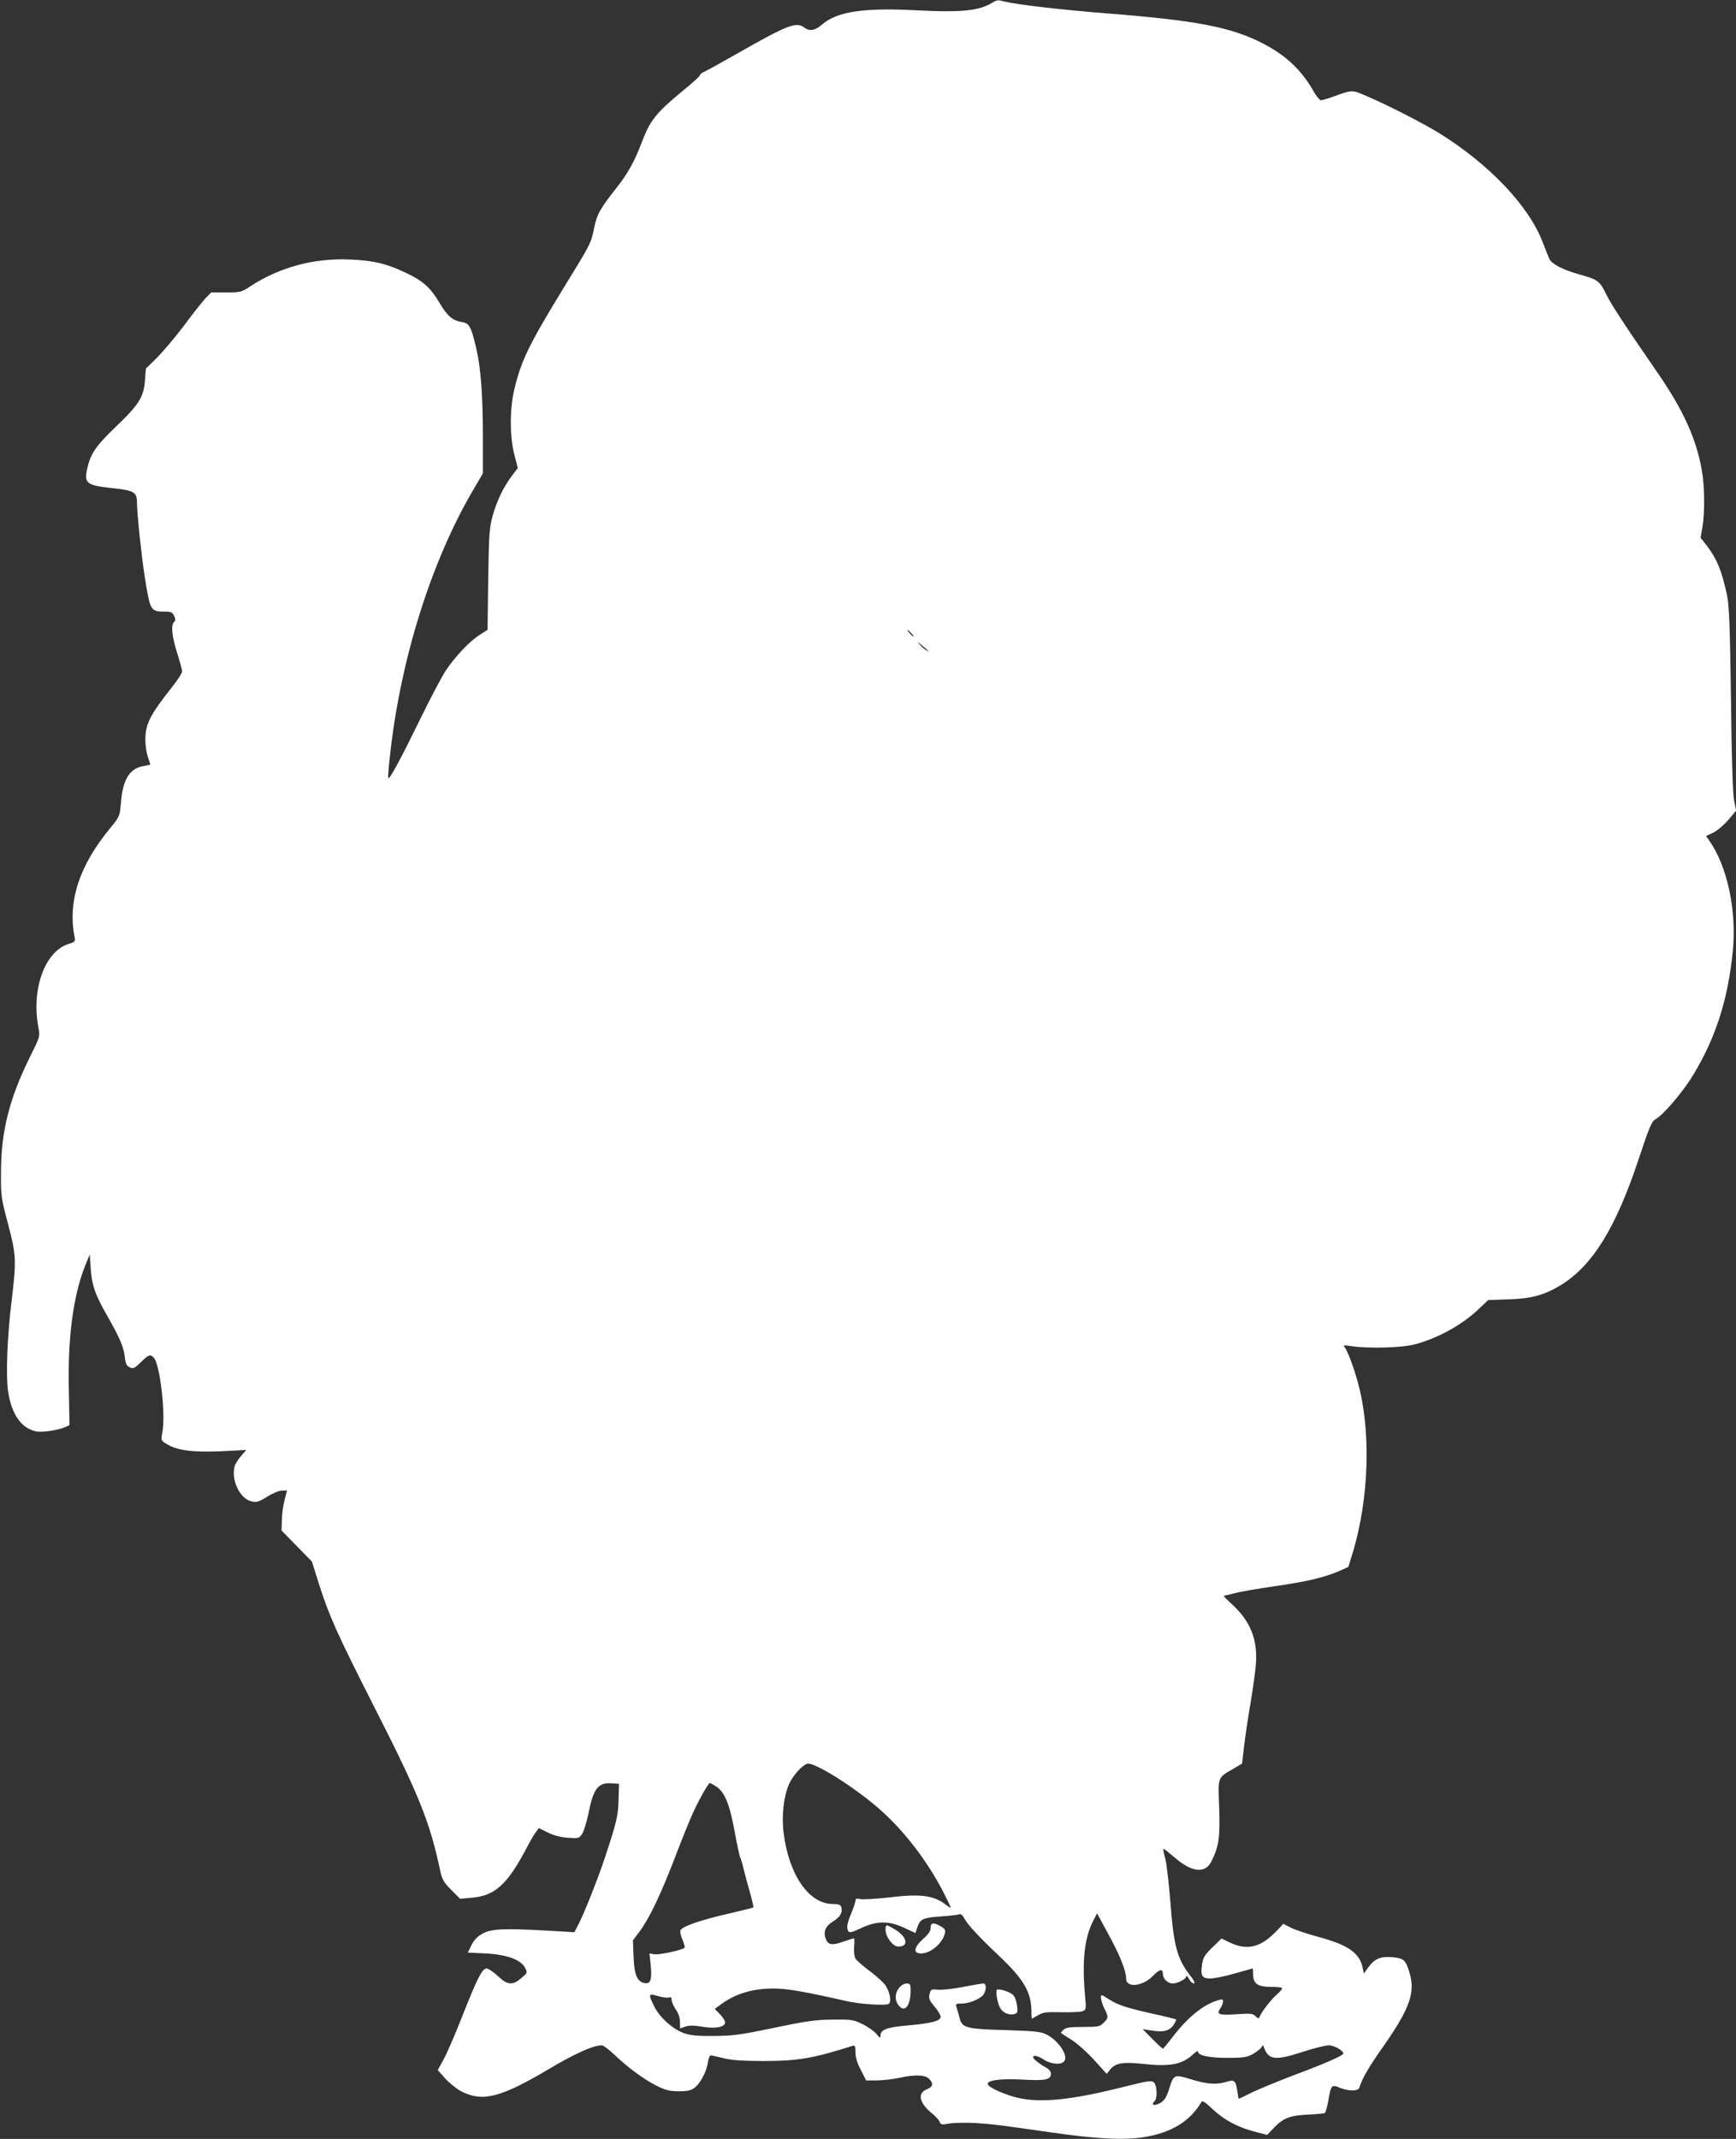 <?xml version="1.0" standalone="no"?>
<!DOCTYPE svg PUBLIC "-//W3C//DTD SVG 20010904//EN"
 "http://www.w3.org/TR/2001/REC-SVG-20010904/DTD/svg10.dtd">
<svg version="1.0" xmlns="http://www.w3.org/2000/svg"
 width="1039pt" height="1280pt" viewBox="0 0 1039 1280"
 preserveAspectRatio="xMidYMid meet">
<rect x="0" y="0" width="1039" height="1280" fill="#333333" stroke="none"/>
<g transform="translate(0,1280) scale(0.1,-0.1)"
fill="#ffffff" stroke="none">
<path d="M5923 12775 c-74 -40 -184 -50 -431 -37 -320 17 -480 -6 -571 -84
-42 -37 -76 -43 -107 -19 -48 36 -97 18 -399 -154 -93 -53 -182 -102 -197
-109 -16 -6 -28 -16 -28 -21 0 -6 -46 -48 -103 -94 -164 -136 -197 -177 -250
-319 -39 -103 -81 -178 -144 -258 -103 -131 -119 -160 -137 -243 -19 -94 -17
-90 -181 -357 -208 -340 -255 -436 -296 -607 -29 -119 -29 -286 0 -396 l20
-78 -35 -46 c-50 -66 -92 -153 -116 -242 -19 -67 -22 -111 -26 -378 l-4 -302
-48 -31 c-60 -38 -143 -126 -200 -210 -24 -35 -94 -168 -156 -295 -112 -230
-182 -360 -190 -352 -3 2 2 67 11 143 62 565 243 1144 490 1570 l65 111 0 219
c0 249 -12 412 -40 531 -31 131 -41 149 -87 156 -55 9 -86 36 -134 117 -53 89
-98 130 -201 178 -113 54 -192 73 -331 79 -219 10 -425 -46 -603 -163 -48 -32
-56 -34 -141 -34 l-89 0 -36 -37 c-19 -21 -77 -94 -128 -163 -52 -69 -124
-154 -160 -190 l-67 -66 -5 -64 c-6 -103 -34 -149 -171 -280 -126 -121 -156
-166 -176 -259 -18 -83 -1 -96 151 -112 132 -14 148 -24 148 -90 0 -64 27
-317 46 -439 33 -206 35 -210 119 -210 39 0 47 -4 57 -25 9 -19 9 -28 0 -37
-20 -20 -13 -86 18 -185 16 -51 30 -101 30 -111 0 -10 -28 -53 -63 -97 -132
-168 -157 -218 -157 -315 0 -32 7 -77 15 -100 8 -23 15 -44 15 -45 0 -1 -18
-5 -39 -9 -84 -13 -126 -79 -137 -218 -7 -83 -7 -83 -64 -153 -187 -227 -256
-441 -213 -656 4 -22 0 -27 -34 -37 -144 -43 -227 -271 -183 -502 10 -52 10
-53 -55 -184 -120 -244 -169 -440 -169 -681 -1 -145 1 -155 42 -309 49 -185
51 -217 22 -456 -27 -219 -36 -454 -21 -550 21 -136 81 -220 169 -236 37 -7
134 8 176 27 l22 11 -4 214 c-7 308 26 559 97 738 l28 69 6 -85 c7 -100 26
-156 101 -286 73 -129 96 -182 103 -243 5 -41 11 -53 30 -62 21 -9 28 -6 66
31 48 47 57 50 79 25 36 -43 70 -336 50 -441 -9 -52 -9 -52 23 -72 64 -40 156
-52 325 -45 l154 8 -32 -37 c-17 -20 -35 -48 -38 -62 -21 -81 31 -191 99 -208
32 -8 42 -6 96 27 33 21 72 37 89 37 l30 0 -15 -57 c-8 -32 -16 -86 -16 -120
l-2 -62 91 -93 91 -93 42 -134 c61 -192 109 -299 331 -736 270 -531 332 -686
395 -981 12 -53 21 -69 66 -114 l53 -53 67 6 c142 12 215 78 333 302 20 39 44
80 54 92 l17 23 55 -27 c37 -18 76 -28 121 -31 62 -4 66 -3 83 23 10 15 27 70
38 123 30 150 58 186 140 180 l43 -3 -3 -94 c-2 -97 -11 -134 -82 -349 -37
-113 -121 -326 -156 -394 l-26 -51 -156 9 c-262 15 -341 12 -393 -17 -31 -17
-51 -37 -67 -69 l-22 -45 107 -5 c127 -7 211 -37 236 -87 15 -28 14 -29 -23
-61 -54 -45 -82 -42 -141 13 -26 25 -57 45 -67 45 -26 0 -55 -57 -147 -290
-42 -107 -92 -223 -111 -256 l-34 -62 46 -52 c26 -28 69 -62 96 -76 126 -64
234 -37 516 130 163 97 272 146 323 146 10 0 44 -25 76 -56 81 -77 173 -145
251 -185 56 -28 78 -33 134 -34 52 0 72 4 95 21 35 26 73 99 80 153 3 23 11
41 17 41 6 0 40 -8 76 -17 48 -12 110 -16 235 -17 211 0 302 16 538 91 14 4
17 -1 17 -38 0 -30 10 -64 32 -106 l32 -63 66 0 c36 1 94 7 130 15 95 21 156
19 180 -5 29 -29 25 -48 -15 -64 -56 -24 -42 -83 33 -143 22 -18 43 -41 46
-51 6 -17 12 -18 59 -10 28 5 99 6 157 3 102 -7 140 -11 435 -54 291 -42 451
-50 574 -30 162 26 274 95 341 209 7 11 21 2 69 -43 67 -64 154 -110 259 -136
l66 -17 45 47 c55 56 95 70 209 75 45 2 86 6 91 9 5 3 14 36 21 73 16 95 19
99 69 78 56 -22 110 -21 117 1 16 54 56 123 145 249 155 222 190 318 156 435
-23 79 -34 89 -99 96 -72 7 -109 -7 -147 -58 l-28 -39 -7 32 c-18 91 -87 139
-266 187 -63 17 -136 41 -162 54 l-47 24 -48 -50 c-89 -91 -169 -110 -270 -63
l-52 25 -55 -53 c-45 -44 -55 -60 -61 -98 -11 -71 -2 -88 48 -88 23 0 89 13
147 30 58 16 106 30 107 30 2 0 3 -16 3 -35 0 -55 27 -75 103 -75 35 0 67 -3
70 -7 4 -3 -11 -21 -32 -40 -35 -30 -94 -107 -104 -136 -2 -8 -10 -5 -22 7
-17 17 -30 18 -116 12 -105 -7 -120 -1 -95 36 9 12 16 30 16 40 0 14 -5 15
-29 8 -88 -25 -183 -102 -276 -224 -27 -36 -52 -65 -55 -66 -3 0 -32 26 -63
58 l-58 59 58 -9 c68 -11 104 -1 129 37 9 14 15 28 13 30 -3 2 -65 18 -139 34
-158 35 -211 53 -262 86 -21 14 -40 25 -43 25 -12 0 -4 -43 15 -80 25 -50 25
-56 -5 -85 -22 -23 -31 -25 -124 -25 -77 0 -103 -4 -115 -16 -9 -8 -16 -17
-16 -19 0 -2 27 -20 60 -40 34 -21 92 -72 137 -121 l77 -85 20 26 c32 39 76
47 196 34 164 -18 236 -4 303 59 15 14 27 21 27 15 0 -24 66 -38 175 -38 95 0
116 3 152 22 23 13 46 31 52 40 9 17 10 17 17 -2 26 -72 68 -77 225 -26 69 23
142 41 161 41 33 0 88 -31 88 -49 0 -12 -114 -62 -300 -131 -91 -35 -201 -80
-245 -101 -43 -22 -80 -39 -81 -39 -1 0 -5 19 -8 43 -10 66 -17 73 -64 59 -61
-19 -119 -15 -215 15 -101 31 -102 30 -131 -62 -17 -55 -36 -78 -73 -89 -25
-8 -30 3 -12 21 17 17 14 92 -4 110 -14 14 -31 12 -179 -25 -309 -78 -490 -97
-628 -68 -78 17 -182 62 -188 83 -7 24 76 35 208 28 137 -8 170 -1 170 36 0
12 -12 27 -31 37 -18 9 -43 27 -58 39 -41 34 -4 41 44 9 42 -29 105 -35 124
-12 27 32 -30 120 -102 159 -38 19 -62 22 -247 28 -240 7 -261 13 -277 73 -6
23 -14 51 -18 64 -7 20 -4 22 31 22 48 0 119 31 133 58 16 29 14 62 -3 62 -8
0 -64 -9 -123 -21 -59 -11 -127 -19 -150 -16 -36 4 -42 1 -47 -17 -10 -35 -7
-43 29 -86 19 -23 35 -50 35 -59 0 -25 -57 -40 -198 -52 -124 -11 -162 -25
-162 -60 0 -18 -3 -17 -25 10 -14 16 -52 43 -83 58 -53 26 -65 28 -177 27
-102 -1 -155 -8 -350 -49 -202 -42 -246 -48 -360 -49 -102 -1 -141 3 -182 17
-67 24 -144 93 -177 159 -37 75 -36 80 22 63 26 -8 55 -12 65 -9 12 4 17 0 17
-15 0 -11 11 -37 25 -57 16 -23 25 -51 25 -75 l0 -38 32 11 c24 8 50 8 103 -1
79 -13 135 -2 135 27 0 9 -14 30 -31 48 l-31 32 34 25 c87 65 191 97 318 97
79 0 184 -18 430 -74 84 -20 241 -30 259 -18 17 12 9 65 -18 109 -11 17 -53
56 -95 87 -41 30 -80 65 -87 77 -6 12 -9 43 -7 70 3 27 2 49 -1 49 -4 0 -33
-9 -65 -20 -68 -24 -91 -20 -105 21 -14 40 0 72 43 99 43 26 60 54 52 83 -4
19 -13 22 -55 23 -141 2 -260 176 -291 426 -13 104 1 221 33 292 24 52 77 111
108 121 39 13 279 -137 429 -268 147 -128 287 -309 384 -496 25 -49 46 -92 46
-96 0 -3 -12 3 -27 15 -73 57 -150 68 -341 45 -79 -9 -157 -13 -173 -10 -23 5
-29 3 -29 -10 0 -8 -11 -42 -25 -75 -26 -62 -30 -87 -17 -108 7 -10 24 -5 77
20 95 44 165 44 257 1 l67 -31 11 33 c17 51 34 59 139 66 53 4 103 9 111 13
11 4 21 -4 33 -27 21 -38 83 -105 214 -229 138 -132 183 -207 186 -316 0 -28
2 -52 3 -52 2 0 18 9 37 20 30 18 49 20 138 18 57 -1 115 1 127 6 23 8 24 9
15 104 -17 203 -2 335 50 437 l23 45 66 -122 c71 -129 108 -222 108 -269 0
-57 99 -47 160 16 39 41 60 45 60 12 0 -29 29 -57 59 -57 29 0 81 27 81 43 1
6 8 0 16 -15 8 -16 21 -28 29 -28 10 0 3 16 -22 48 -78 102 -98 174 -118 438
-9 110 -22 226 -30 258 -9 32 -14 60 -12 62 2 2 31 -21 65 -50 102 -90 184
-100 221 -28 46 90 54 147 48 323 -7 189 -12 178 88 236 l49 29 12 105 c7 57
24 174 39 259 14 85 29 191 32 235 10 146 -34 254 -144 355 -30 27 -52 50 -49
50 3 0 31 7 63 15 32 9 137 27 233 41 198 28 302 53 390 90 l60 27 25 81 c100
328 112 738 31 1026 -26 95 -62 188 -79 209 -10 11 -3 12 43 5 96 -15 297 -10
375 10 138 36 286 117 385 212 l57 54 119 4 c138 4 215 25 312 83 193 117 333
344 471 761 62 187 77 222 98 233 48 26 169 168 230 271 134 224 205 448 234
736 24 242 -33 509 -142 663 l-18 26 43 20 c24 12 64 46 90 76 l47 56 -12 58
c-8 39 -15 242 -19 608 -6 446 -11 564 -24 625 -31 143 -60 215 -121 295 l-37
47 11 62 c15 88 14 246 -4 344 -32 185 -112 361 -265 582 -204 296 -279 411
-309 473 -36 75 -48 84 -160 115 -99 28 -163 62 -178 92 -6 14 -24 58 -39 98
-83 219 -319 468 -622 656 -101 62 -309 168 -435 222 -87 37 -82 37 -199 -5
-32 -12 -64 -21 -72 -21 -8 0 -27 24 -44 53 -71 126 -166 216 -302 286 -191
99 -401 139 -940 181 -261 21 -526 51 -605 70 -49 12 -42 13 -92 -15z m-468
-3765 c10 -11 16 -20 13 -20 -3 0 -13 9 -23 20 -10 11 -16 20 -13 20 3 0 13
-9 23 -20z m100 -104 c6 -4 1 -4 -10 2 -11 6 -29 21 -40 34 -19 22 -19 22 10
-2 17 -14 35 -29 40 -34z m-1269 -6797 c50 -31 81 -105 110 -265 14 -76 29
-148 34 -159 5 -11 14 -38 18 -60 5 -22 22 -84 37 -138 15 -53 26 -99 24 -101
-2 -3 -63 -18 -136 -35 -182 -41 -297 -81 -301 -105 -2 -10 4 -36 14 -57 9
-22 14 -42 11 -45 -13 -14 -154 -44 -181 -39 l-29 5 7 -65 c9 -88 1 -117 -32
-113 -47 6 -66 47 -70 157 l-4 99 42 56 c59 81 126 222 210 441 40 105 88 224
107 265 33 74 93 180 101 180 3 0 20 -9 38 -21z"/>
<path d="M5570 1264 c0 -19 -13 -39 -45 -67 -57 -52 -62 -87 -11 -87 56 0 127
61 141 120 5 20 0 28 -26 43 -43 24 -59 22 -59 -9z"/>
<path d="M5300 1251 c0 -39 40 -95 70 -99 70 -7 63 55 -10 99 -57 35 -60 35
-60 0z"/>
<path d="M5381 904 c-25 -32 -27 -71 -5 -102 36 -51 74 -8 74 84 0 40 -2 44
-24 44 -15 0 -33 -11 -45 -26z"/>
<path d="M5966 892 c-9 -9 5 -85 21 -110 17 -28 53 -43 83 -35 20 5 22 11 17
51 -3 25 -13 53 -24 64 -20 19 -87 40 -97 30z"/>
</g>
</svg>
